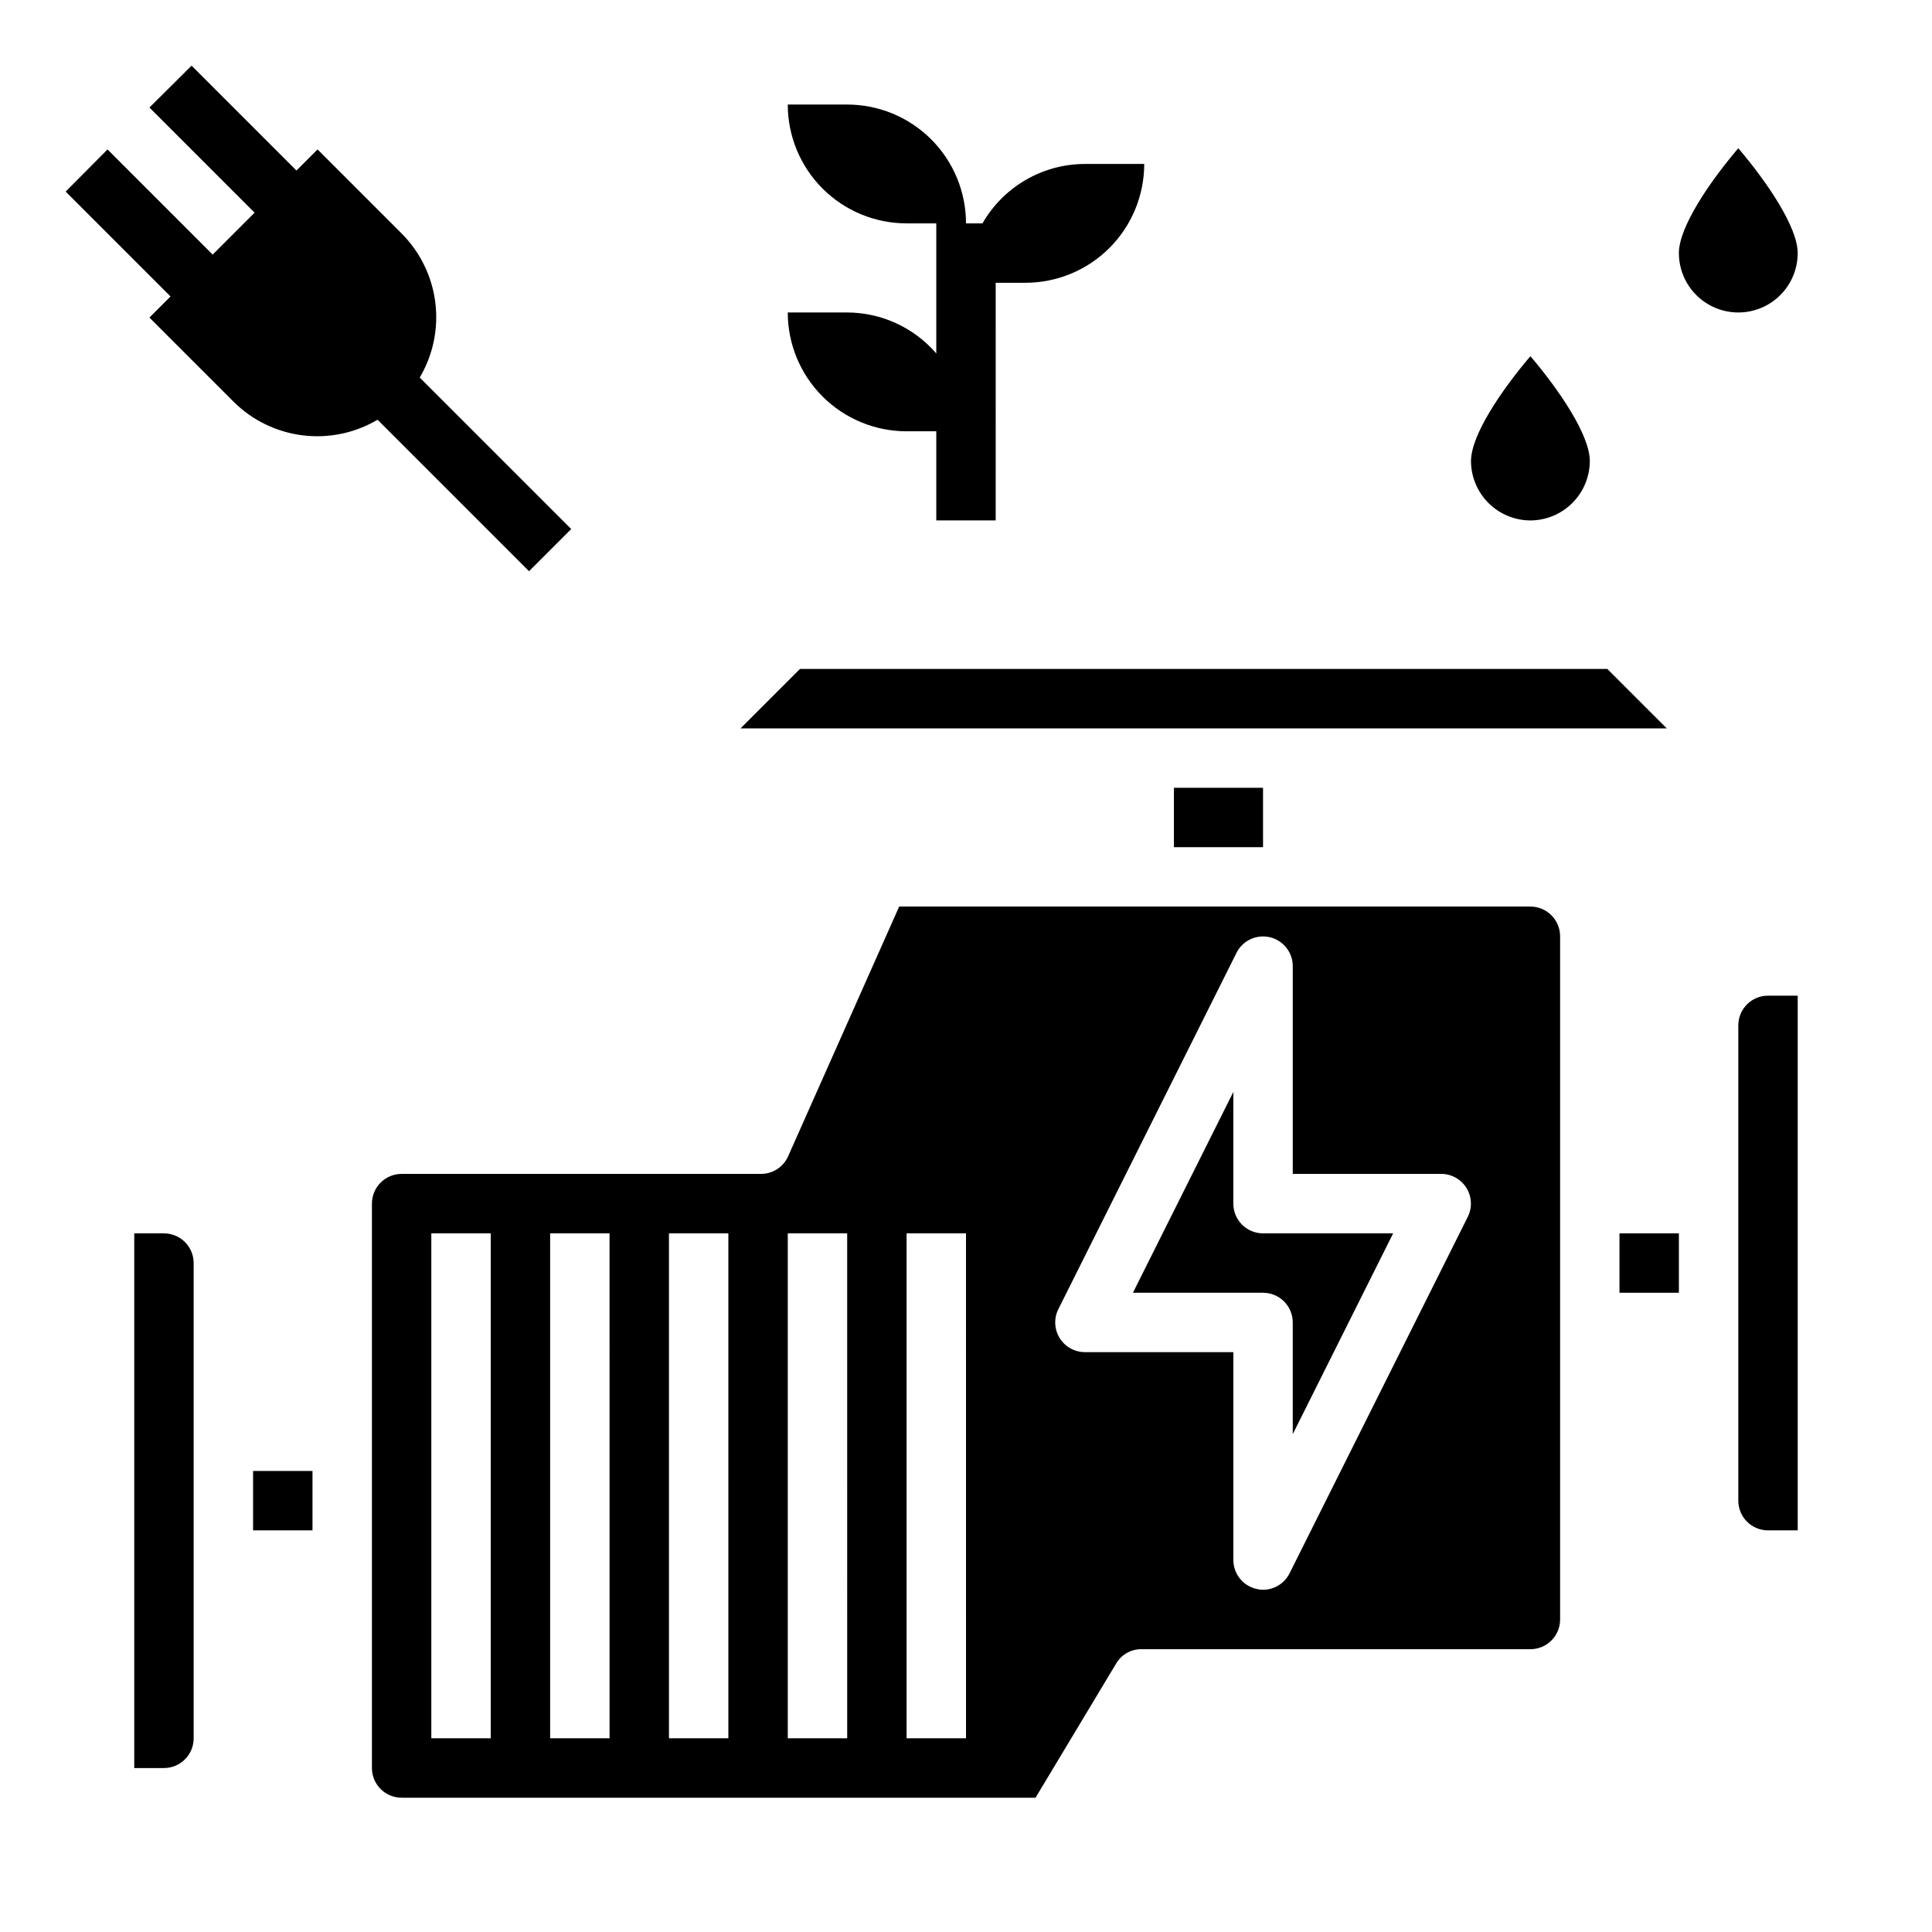 <?xml version="1.0" encoding="UTF-8"?>
<!-- Uploaded to: SVG Repo, www.svgrepo.com, Generator: SVG Repo Mixer Tools -->
<svg fill="#000000" width="800px" height="800px" version="1.1" viewBox="144 144 512 512" xmlns="http://www.w3.org/2000/svg">
 <g>
  <path d="m569.96 321.28h-213.96l-15.742 15.746h245.45z"/>
  <path d="m187.45 470.85h-7.871v141.7h7.871c2.09 0 4.09-0.828 5.566-2.305 1.477-1.477 2.305-3.481 2.305-5.566v-125.95c0-2.086-0.828-4.09-2.305-5.566-1.477-1.477-3.477-2.305-5.566-2.305z"/>
  <path d="m211.07 533.82h15.742v15.742h-15.742z"/>
  <path d="m549.57 281.92c4.172-0.012 8.168-1.676 11.121-4.625 2.949-2.949 4.609-6.945 4.625-11.117 0-6.848-8.031-18.734-15.742-27.789-7.715 9.055-15.742 20.941-15.742 27.789h-0.004c0.012 4.172 1.676 8.168 4.625 11.117s6.945 4.613 11.117 4.625z"/>
  <path d="m455.1 352.77h23.617v15.742h-23.617z"/>
  <path d="m620.41 211.07c0-6.848-8.031-18.734-15.742-27.789-7.715 9.055-15.746 20.941-15.746 27.789 0 5.625 3.004 10.82 7.875 13.633 4.871 2.812 10.871 2.812 15.742 0 4.871-2.812 7.871-8.008 7.871-13.633z"/>
  <path d="m604.67 415.74v125.95c0 2.086 0.828 4.09 2.305 5.566 1.477 1.477 3.481 2.305 5.566 2.305h7.871v-141.7h-7.871c-4.348 0-7.871 3.523-7.871 7.871z"/>
  <path d="m470.85 462.98v-29.602l-26.609 53.215h34.48c2.086 0 4.09 0.832 5.566 2.305 1.477 1.477 2.305 3.481 2.305 5.566v29.598l26.609-53.211h-34.48c-4.348 0-7.871-3.523-7.871-7.871z"/>
  <path d="m549.57 384.25h-167.28l-29.441 66.203c-1.266 2.82-4.07 4.641-7.164 4.644h-95.25c-4.348 0-7.871 3.527-7.871 7.875v149.57c0 2.09 0.828 4.09 2.305 5.566 1.477 1.477 3.481 2.305 5.566 2.305h167.99l21.332-35.504 0.004 0.004c1.371-2.398 3.926-3.871 6.691-3.859h103.12c2.09 0 4.09-0.828 5.566-2.305 1.477-1.477 2.305-3.481 2.305-5.566v-181.06c0-2.086-0.828-4.09-2.305-5.566-1.477-1.477-3.477-2.305-5.566-2.305zm-275.52 220.42h-15.746v-133.82h15.742zm31.488 0h-15.746v-133.82h15.742zm31.488 0h-15.746v-133.82h15.742zm31.488 0h-15.746v-133.82h15.742zm31.488 0h-15.746v-133.82h15.742zm132.96-138.16-47.23 94.465c-1.336 2.648-4.043 4.32-7.008 4.332-0.609-0.004-1.219-0.082-1.812-0.238-3.543-0.836-6.047-3.996-6.059-7.637v-55.102h-39.359c-2.731-0.008-5.258-1.43-6.688-3.754-1.426-2.328-1.547-5.227-0.32-7.66l47.23-94.465c1.656-3.231 5.301-4.91 8.832-4.07 3.527 0.84 6.027 3.984 6.047 7.613v55.105h39.359v-0.004c2.731 0.008 5.258 1.43 6.688 3.754 1.426 2.328 1.547 5.227 0.32 7.66z"/>
  <path d="m573.18 470.85h15.742v15.742h-15.742z"/>
  <path d="m284.2 295.38 11.18-11.18-40.148-40.148v0.004c3.547-5.996 5-13 4.129-19.91-0.867-6.914-4.012-13.34-8.93-18.27l-22.277-22.277-5.59 5.59-27.789-27.789-11.176 11.098 27.867 27.867-11.102 11.102-27.867-27.867-11.098 11.176 27.789 27.789-5.59 5.59 22.277 22.277c4.93 4.918 11.355 8.062 18.27 8.93 6.91 0.871 13.914-0.582 19.91-4.129z"/>
  <path d="m368.51 226.81h-15.746c0 8.352 3.316 16.363 9.223 22.266 5.906 5.906 13.914 9.223 22.266 9.223h7.871v23.617h15.742l0.004-62.977h7.871c8.352 0 16.359-3.316 22.266-9.223s9.223-13.914 9.223-22.266h-15.742c-5.508 0.012-10.91 1.473-15.672 4.238-4.762 2.762-8.711 6.731-11.449 11.508h-4.367c0-8.352-3.32-16.363-9.223-22.266-5.906-5.906-13.914-9.223-22.266-9.223h-15.746c0 8.352 3.316 16.359 9.223 22.266 5.906 5.902 13.914 9.223 22.266 9.223h7.871v34.48-0.004c-5.922-6.875-14.539-10.84-23.613-10.863z"/>
 </g>
</svg>